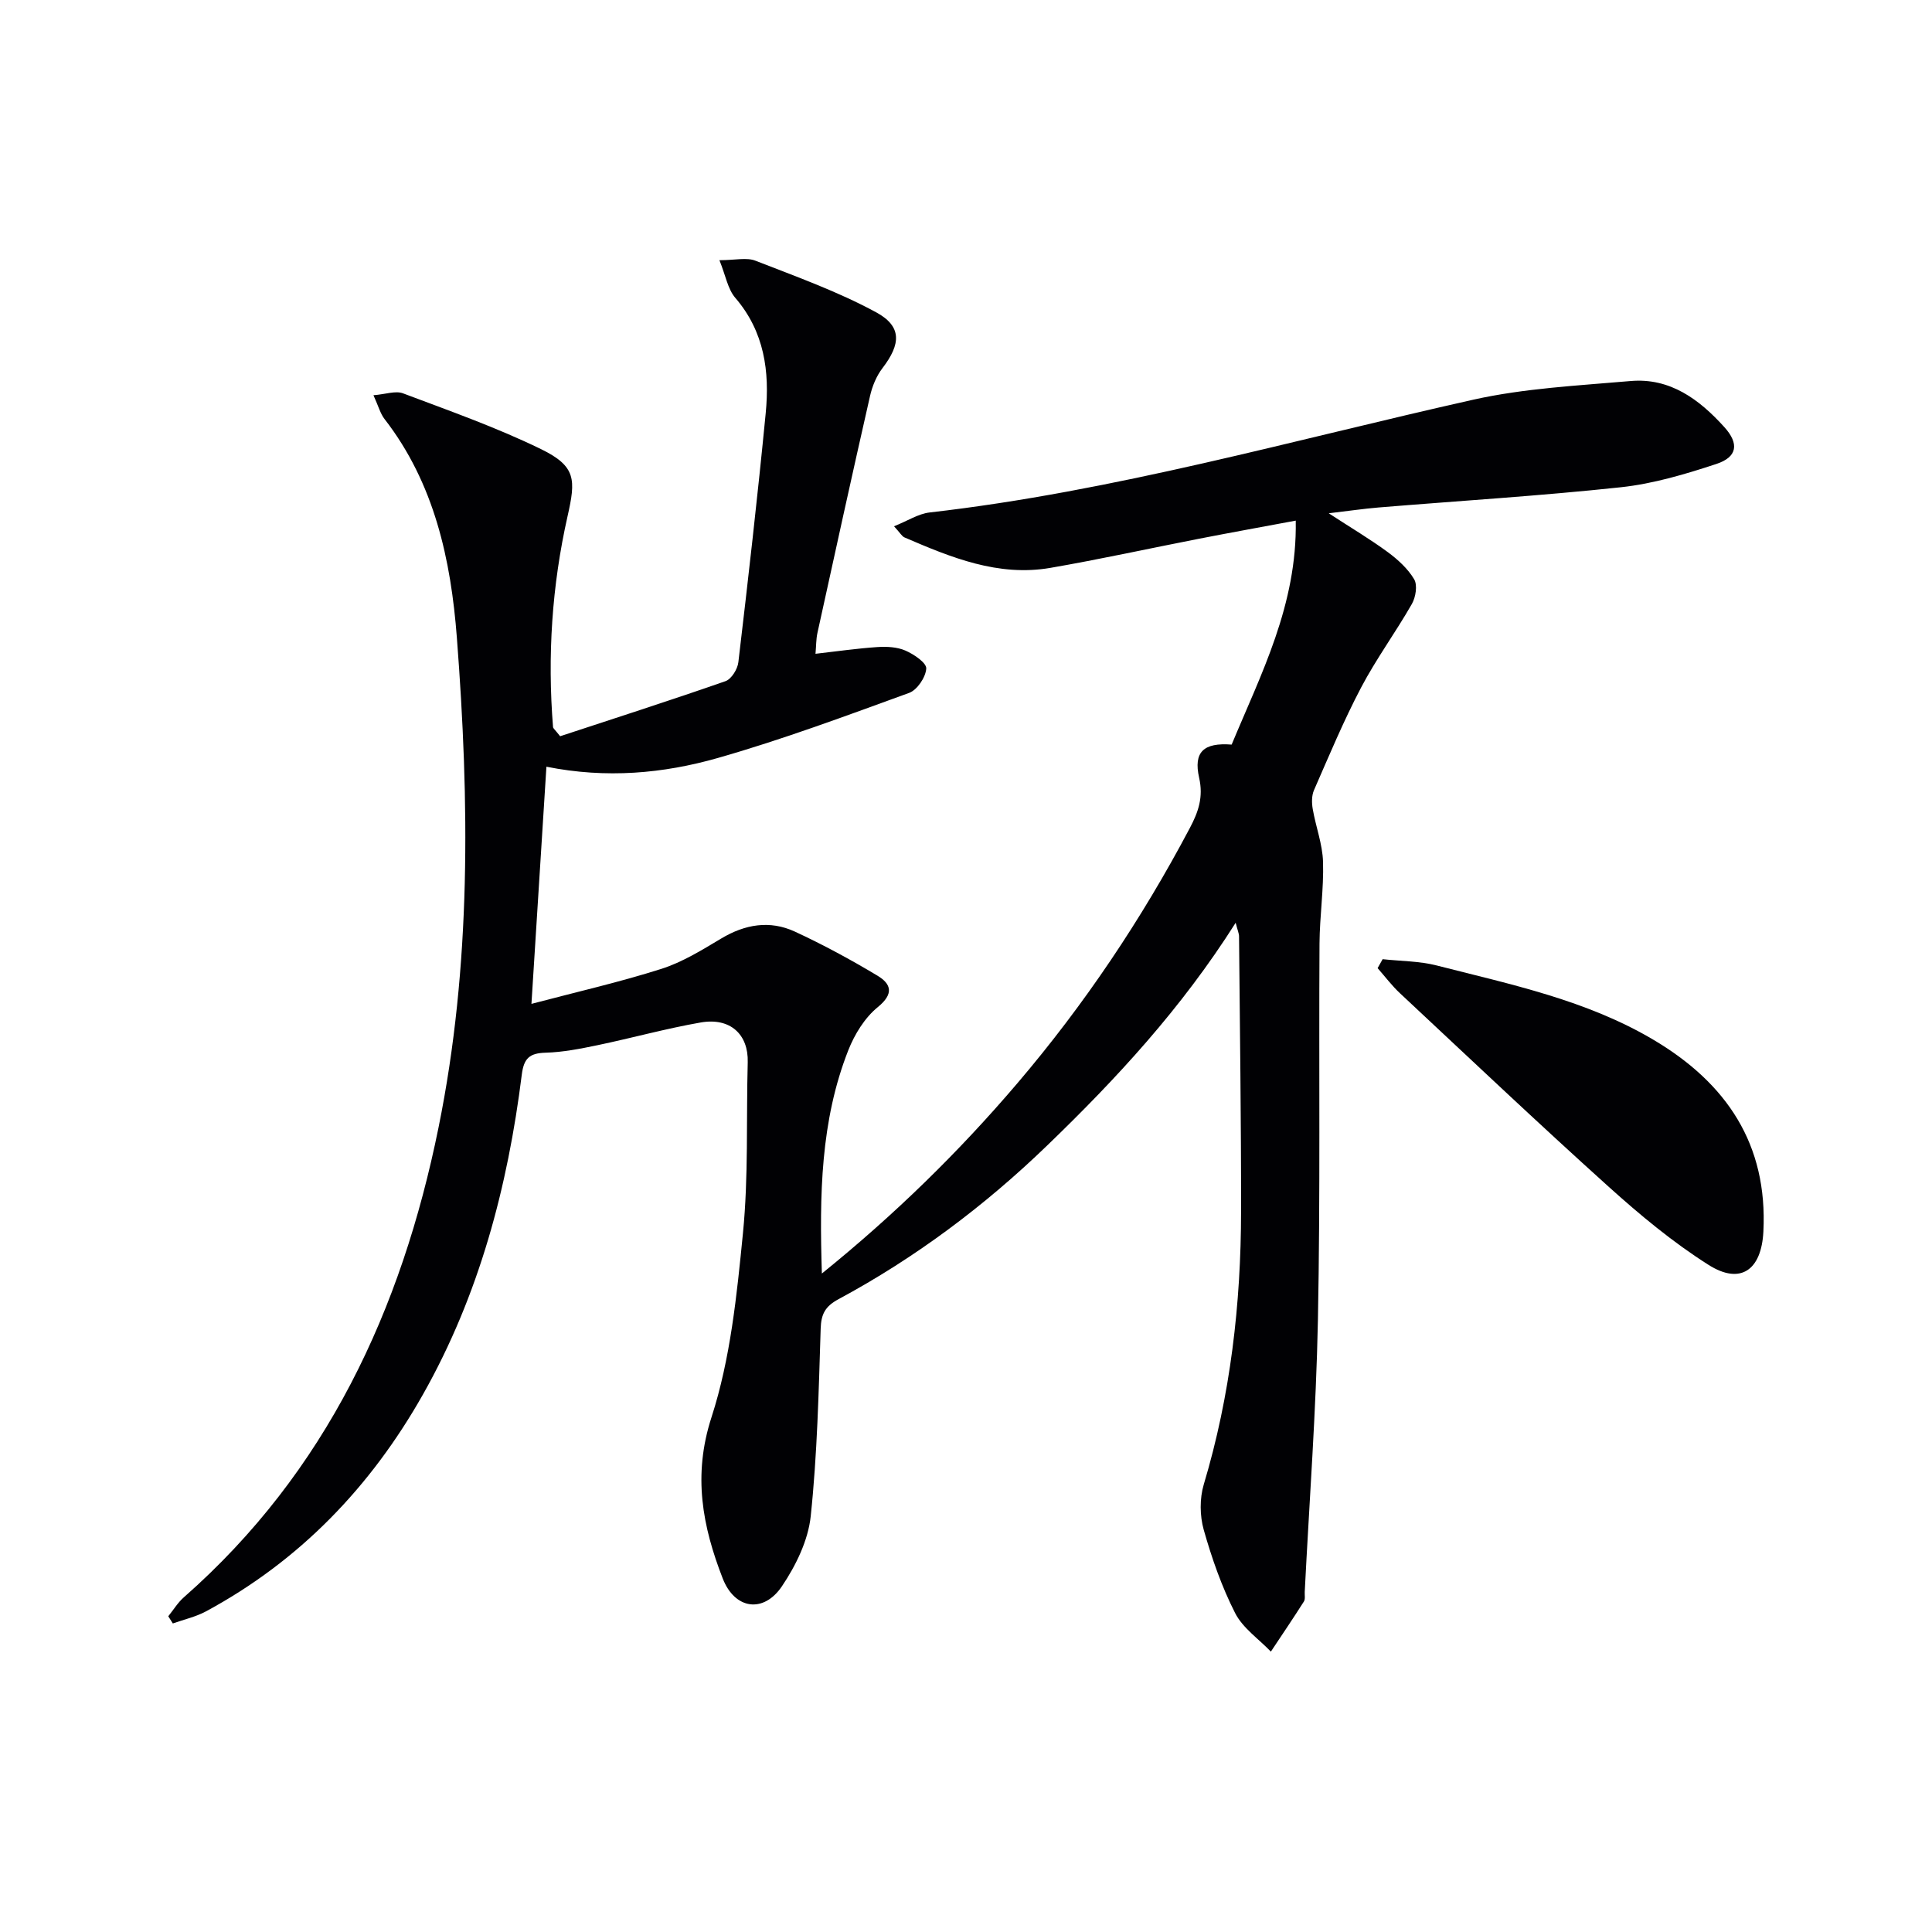<svg enable-background="new 0 0 400 400" viewBox="0 0 400 400" xmlns="http://www.w3.org/2000/svg"><g fill="#010104"><path d="m255.83 191.05c-11.26 17.79-24.7 32.29-38.97 46.06-12.99 12.55-27.35 23.31-43.27 31.88-2.74 1.48-3.59 3.07-3.68 6.12-.41 12.95-.7 25.94-2.06 38.81-.53 5.02-3.08 10.23-5.96 14.5-3.83 5.67-9.77 4.78-12.26-1.62-4.19-10.78-6.23-21.31-2.33-33.35 3.94-12.15 5.25-25.3 6.52-38.13 1.16-11.72.67-23.59.99-35.4.16-5.73-3.59-9.29-9.72-8.23-7.17 1.25-14.22 3.21-21.35 4.7-3.56.74-7.19 1.46-10.8 1.56-3.3.1-4.48 1.14-4.91 4.54-2.91 23.26-8.83 45.63-20.45 66.2-10.81 19.13-25.5 34.44-44.94 44.93-2.12 1.14-4.57 1.68-6.86 2.5-.31-.5-.62-1-.94-1.49 1.07-1.32 1.97-2.83 3.23-3.93 29.51-25.96 45.06-59.5 52.72-97.25 6.82-33.58 6.4-67.53 3.8-101.43-1.23-16.09-4.64-31.94-14.98-45.27-.87-1.12-1.25-2.64-2.29-4.92 2.52-.2 4.58-.98 6.13-.39 9.61 3.62 19.34 7.05 28.55 11.54 7.33 3.57 7.21 6.36 5.5 13.93-3.23 14.32-4.18 28.93-3 43.62.02.27.38.52 1.47 1.9 11.11-3.66 22.72-7.38 34.23-11.4 1.23-.43 2.51-2.49 2.67-3.93 2.03-17.16 3.99-34.34 5.66-51.54.84-8.62-.26-16.88-6.3-23.9-1.56-1.82-1.99-4.61-3.28-7.79 3.27 0 5.61-.61 7.44.1 8.44 3.29 17.06 6.38 24.99 10.68 5.41 2.93 5.13 6.6 1.34 11.55-1.26 1.64-2.13 3.76-2.59 5.79-3.72 16.33-7.3 32.7-10.89 49.06-.28 1.28-.25 2.62-.4 4.31 4.41-.5 8.58-1.11 12.78-1.39 1.95-.13 4.11-.03 5.85.73 1.75.76 4.38 2.54 4.3 3.72-.11 1.8-1.88 4.43-3.55 5.04-13.09 4.76-26.18 9.64-39.56 13.46-11.34 3.24-23.13 4.3-35.53 1.82-1.02 16.25-2.01 31.92-3.1 49.1 9.51-2.51 18.31-4.51 26.88-7.24 4.37-1.39 8.43-3.91 12.41-6.29 4.94-2.96 10.06-3.82 15.23-1.44 5.86 2.71 11.56 5.8 17.1 9.12 2.87 1.72 3.48 3.76.08 6.53-2.69 2.19-4.79 5.61-6.09 8.9-5.77 14.65-5.99 30.02-5.48 46.25 15.13-12.23 28.4-25.22 40.49-39.41 13.87-16.28 25.7-33.93 35.7-52.84 1.77-3.34 2.82-6.4 1.92-10.38-1.21-5.36.92-7.33 6.73-6.88 6.07-14.62 13.58-28.92 13.27-46.37-7.11 1.33-13.57 2.49-20.02 3.75-10.26 2-20.47 4.25-30.77 6.03-10.82 1.87-20.57-2.15-30.21-6.3-.54-.23-.88-.91-2.17-2.31 2.83-1.13 5.03-2.59 7.37-2.86 38.24-4.37 75.16-14.98 112.56-23.35 10.61-2.37 21.67-2.91 32.55-3.86 8.19-.72 14.26 3.82 19.42 9.53 3.12 3.45 2.7 6.21-1.65 7.64-6.43 2.12-13.07 4.1-19.77 4.82-16.68 1.79-33.45 2.81-50.18 4.19-3.11.26-6.2.72-10.3 1.2 4.6 3 8.54 5.33 12.21 8.03 2.1 1.55 4.18 3.44 5.48 5.64.72 1.22.32 3.71-.48 5.11-3.34 5.85-7.37 11.33-10.5 17.28-3.63 6.9-6.64 14.13-9.77 21.28-.49 1.13-.47 2.64-.25 3.9.63 3.66 2.02 7.26 2.13 10.92.17 5.62-.69 11.26-.73 16.89-.15 26 .18 52-.33 77.99-.37 18.77-1.78 37.53-2.73 56.29-.03.67.14 1.48-.17 1.97-2.22 3.5-4.55 6.93-6.84 10.38-2.53-2.64-5.83-4.88-7.41-8-2.77-5.45-4.82-11.33-6.49-17.22-.82-2.91-.86-6.47 0-9.36 5.54-18.49 7.71-37.41 7.73-56.6.02-18.96-.25-37.92-.42-56.88.01-.59-.28-1.2-.7-2.84z"/><path d="m286.26 198.59c3.74.41 7.59.38 11.19 1.3 15.39 3.94 31.06 7.17 44.97 15.44 15.03 8.94 23.59 21.55 22.67 39.66-.4 7.95-4.72 11.1-11.37 6.88-7.38-4.67-14.21-10.35-20.71-16.21-14.57-13.12-28.81-26.61-43.14-40-1.7-1.58-3.11-3.47-4.65-5.22.34-.62.69-1.24 1.04-1.85z"/></g></svg>
